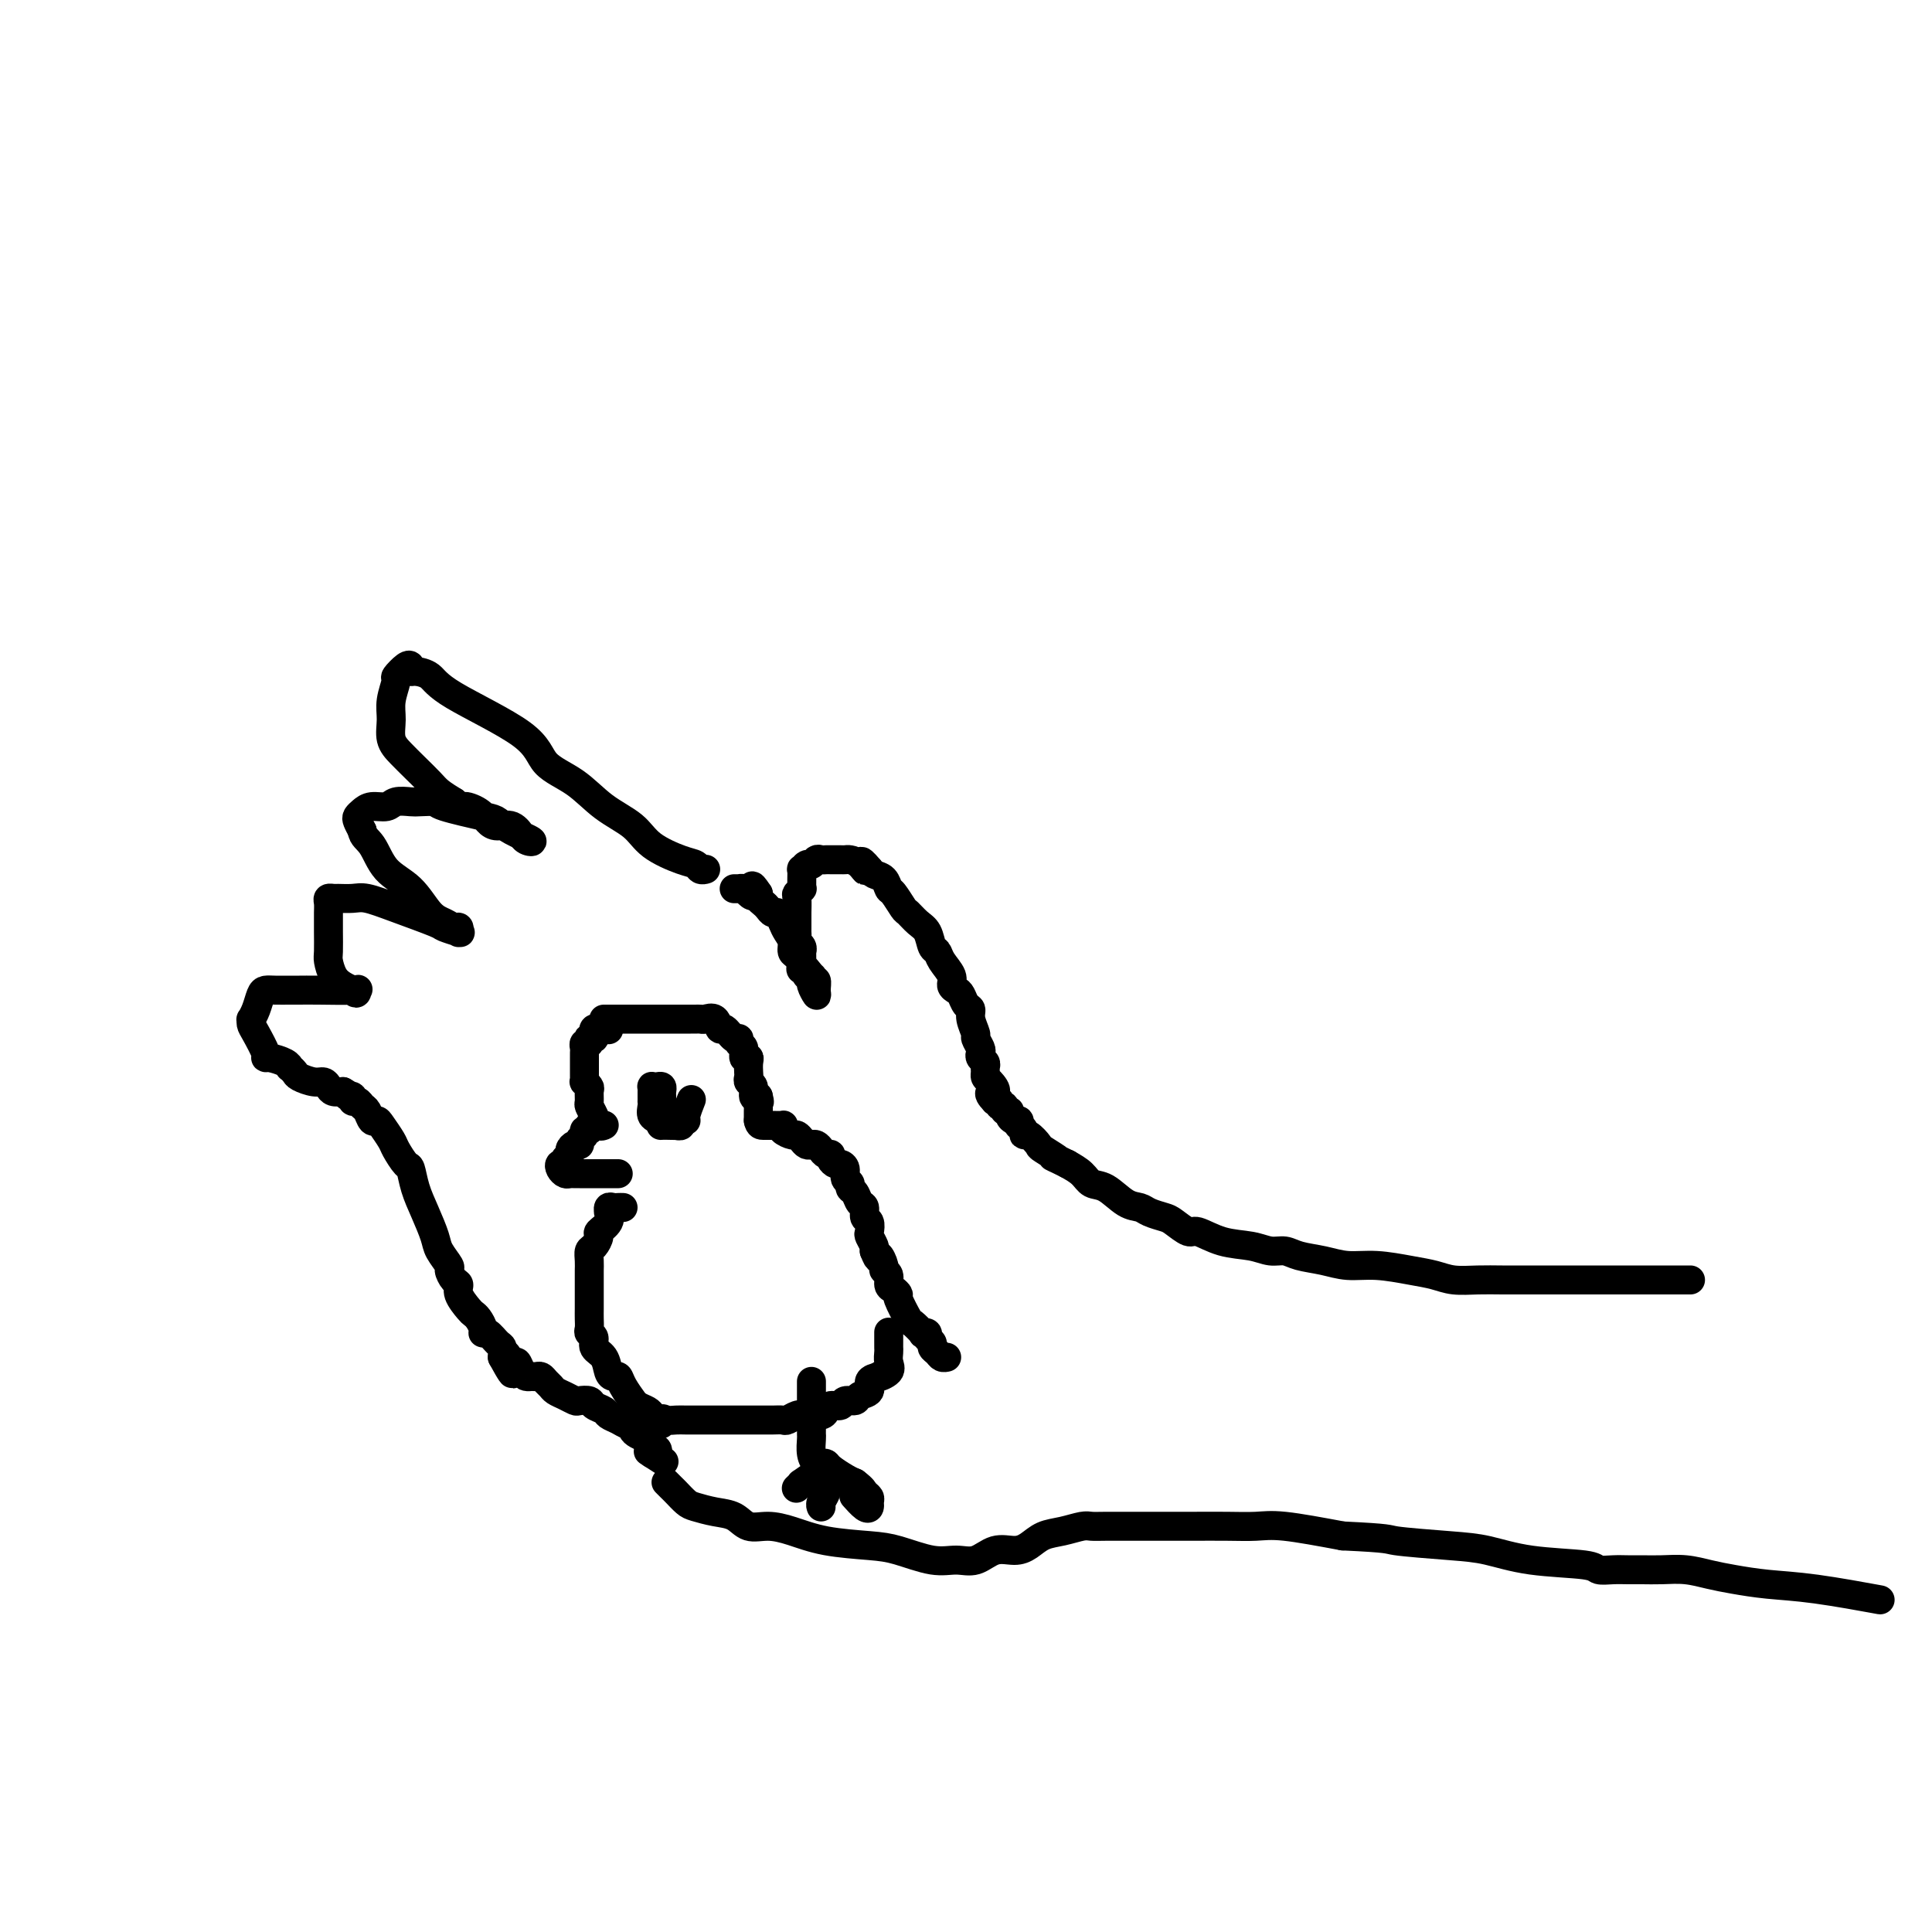 <svg viewBox='0 0 400 400' version='1.1' xmlns='http://www.w3.org/2000/svg' xmlns:xlink='http://www.w3.org/1999/xlink'><g fill='none' stroke='#000000' stroke-width='6' stroke-linecap='round' stroke-linejoin='round'><path d='M350,265c-1.601,-0.000 -3.201,-0.000 -4,0c-0.799,0.000 -0.796,0.000 -2,0c-1.204,-0.000 -3.616,-0.000 -6,0c-2.384,0.000 -4.741,0.000 -7,0c-2.259,-0.000 -4.420,-0.000 -6,0c-1.580,0.000 -2.579,0.001 -4,0c-1.421,-0.001 -3.264,-0.003 -5,0c-1.736,0.003 -3.364,0.012 -5,0c-1.636,-0.012 -3.279,-0.046 -5,0c-1.721,0.046 -3.520,0.171 -5,0c-1.480,-0.171 -2.642,-0.637 -4,-1c-1.358,-0.363 -2.912,-0.622 -5,-1c-2.088,-0.378 -4.708,-0.876 -7,-1c-2.292,-0.124 -4.255,0.125 -6,0c-1.745,-0.125 -3.273,-0.625 -5,-1c-1.727,-0.375 -3.654,-0.624 -5,-1c-1.346,-0.376 -2.112,-0.879 -3,-1c-0.888,-0.121 -1.899,0.141 -3,0c-1.101,-0.141 -2.291,-0.686 -4,-1c-1.709,-0.314 -3.937,-0.399 -6,-1c-2.063,-0.601 -3.960,-1.719 -5,-2c-1.040,-0.281 -1.223,0.275 -2,0c-0.777,-0.275 -2.150,-1.381 -3,-2c-0.850,-0.619 -1.179,-0.751 -2,-1c-0.821,-0.249 -2.135,-0.615 -3,-1c-0.865,-0.385 -1.281,-0.789 -2,-1c-0.719,-0.211 -1.742,-0.231 -3,-1c-1.258,-0.769 -2.749,-2.289 -4,-3c-1.251,-0.711 -2.260,-0.615 -3,-1c-0.740,-0.385 -1.211,-1.253 -2,-2c-0.789,-0.747 -1.894,-1.374 -3,-2'/><path d='M221,241c-5.230,-2.588 -2.305,-1.057 -2,-1c0.305,0.057 -2.008,-1.361 -3,-2c-0.992,-0.639 -0.662,-0.501 -1,-1c-0.338,-0.499 -1.345,-1.635 -2,-2c-0.655,-0.365 -0.959,0.042 -1,0c-0.041,-0.042 0.183,-0.532 0,-1c-0.183,-0.468 -0.771,-0.913 -1,-1c-0.229,-0.087 -0.099,0.183 0,0c0.099,-0.183 0.166,-0.818 0,-1c-0.166,-0.182 -0.565,0.091 -1,0c-0.435,-0.091 -0.905,-0.545 -1,-1c-0.095,-0.455 0.186,-0.910 0,-1c-0.186,-0.090 -0.838,0.186 -1,0c-0.162,-0.186 0.167,-0.834 0,-1c-0.167,-0.166 -0.828,0.151 -1,0c-0.172,-0.151 0.146,-0.772 0,-1c-0.146,-0.228 -0.756,-0.065 -1,0c-0.244,0.065 -0.122,0.033 0,0'/><path d='M206,228c-2.276,-2.356 -0.467,-1.744 0,-2c0.467,-0.256 -0.410,-1.378 -1,-2c-0.590,-0.622 -0.894,-0.744 -1,-1c-0.106,-0.256 -0.015,-0.646 0,-1c0.015,-0.354 -0.048,-0.671 0,-1c0.048,-0.329 0.205,-0.670 0,-1c-0.205,-0.330 -0.772,-0.650 -1,-1c-0.228,-0.350 -0.118,-0.730 0,-1c0.118,-0.270 0.243,-0.429 0,-1c-0.243,-0.571 -0.853,-1.552 -1,-2c-0.147,-0.448 0.168,-0.361 0,-1c-0.168,-0.639 -0.818,-2.003 -1,-3c-0.182,-0.997 0.105,-1.629 0,-2c-0.105,-0.371 -0.601,-0.483 -1,-1c-0.399,-0.517 -0.702,-1.440 -1,-2c-0.298,-0.560 -0.590,-0.756 -1,-1c-0.410,-0.244 -0.936,-0.536 -1,-1c-0.064,-0.464 0.334,-1.101 0,-2c-0.334,-0.899 -1.402,-2.061 -2,-3c-0.598,-0.939 -0.728,-1.656 -1,-2c-0.272,-0.344 -0.688,-0.313 -1,-1c-0.312,-0.687 -0.521,-2.090 -1,-3c-0.479,-0.910 -1.228,-1.328 -2,-2c-0.772,-0.672 -1.568,-1.598 -2,-2c-0.432,-0.402 -0.501,-0.279 -1,-1c-0.499,-0.721 -1.429,-2.287 -2,-3c-0.571,-0.713 -0.782,-0.572 -1,-1c-0.218,-0.428 -0.443,-1.423 -1,-2c-0.557,-0.577 -1.445,-0.736 -2,-1c-0.555,-0.264 -0.778,-0.632 -1,-1'/><path d='M180,180c-2.824,-3.359 -1.386,-0.756 -1,0c0.386,0.756 -0.282,-0.333 -1,-1c-0.718,-0.667 -1.488,-0.911 -2,-1c-0.512,-0.089 -0.767,-0.024 -1,0c-0.233,0.024 -0.444,0.005 -1,0c-0.556,-0.005 -1.459,0.003 -2,0c-0.541,-0.003 -0.722,-0.016 -1,0c-0.278,0.016 -0.653,0.061 -1,0c-0.347,-0.061 -0.667,-0.228 -1,0c-0.333,0.228 -0.678,0.853 -1,1c-0.322,0.147 -0.622,-0.182 -1,0c-0.378,0.182 -0.834,0.876 -1,1c-0.166,0.124 -0.044,-0.322 0,0c0.044,0.322 0.008,1.410 0,2c-0.008,0.590 0.012,0.681 0,1c-0.012,0.319 -0.056,0.868 0,1c0.056,0.132 0.211,-0.151 0,0c-0.211,0.151 -0.789,0.736 -1,1c-0.211,0.264 -0.057,0.207 0,1c0.057,0.793 0.015,2.436 0,3c-0.015,0.564 -0.004,0.049 0,0c0.004,-0.049 0.000,0.368 0,1c-0.000,0.632 0.004,1.478 0,2c-0.004,0.522 -0.015,0.718 0,1c0.015,0.282 0.057,0.649 0,1c-0.057,0.351 -0.211,0.685 0,1c0.211,0.315 0.789,0.609 1,1c0.211,0.391 0.057,0.878 0,1c-0.057,0.122 -0.015,-0.121 0,0c0.015,0.121 0.004,0.606 0,1c-0.004,0.394 -0.002,0.697 0,1'/><path d='M166,199c-0.120,3.040 -0.421,1.138 0,1c0.421,-0.138 1.562,1.486 2,2c0.438,0.514 0.171,-0.081 0,0c-0.171,0.081 -0.246,0.838 0,1c0.246,0.162 0.813,-0.271 1,0c0.187,0.271 -0.005,1.247 0,2c0.005,0.753 0.209,1.282 0,1c-0.209,-0.282 -0.829,-1.375 -1,-2c-0.171,-0.625 0.108,-0.783 0,-1c-0.108,-0.217 -0.602,-0.495 -1,-1c-0.398,-0.505 -0.698,-1.238 -1,-2c-0.302,-0.762 -0.606,-1.555 -1,-2c-0.394,-0.445 -0.879,-0.544 -1,-1c-0.121,-0.456 0.122,-1.270 0,-2c-0.122,-0.730 -0.610,-1.375 -1,-2c-0.390,-0.625 -0.682,-1.228 -1,-2c-0.318,-0.772 -0.663,-1.712 -1,-2c-0.337,-0.288 -0.665,0.078 -1,0c-0.335,-0.078 -0.677,-0.598 -1,-1c-0.323,-0.402 -0.625,-0.685 -1,-1c-0.375,-0.315 -0.821,-0.661 -1,-1c-0.179,-0.339 -0.089,-0.669 0,-1'/><path d='M157,185c-2.034,-3.110 -1.118,-0.886 -1,0c0.118,0.886 -0.560,0.434 -1,0c-0.440,-0.434 -0.640,-0.848 -1,-1c-0.360,-0.152 -0.880,-0.041 -1,0c-0.120,0.041 0.160,0.011 0,0c-0.160,-0.011 -0.760,-0.003 -1,0c-0.240,0.003 -0.120,0.002 0,0'/><path d='M125,233c0.091,-0.046 0.182,-0.091 0,0c-0.182,0.091 -0.638,0.319 -1,0c-0.362,-0.319 -0.632,-1.184 -1,-2c-0.368,-0.816 -0.834,-1.582 -1,-2c-0.166,-0.418 -0.030,-0.490 0,-1c0.030,-0.510 -0.044,-1.460 0,-2c0.044,-0.540 0.208,-0.669 0,-1c-0.208,-0.331 -0.788,-0.862 -1,-1c-0.212,-0.138 -0.057,0.118 0,0c0.057,-0.118 0.015,-0.610 0,-1c-0.015,-0.390 -0.004,-0.678 0,-1c0.004,-0.322 0.001,-0.678 0,-1c-0.001,-0.322 -0.000,-0.611 0,-1c0.000,-0.389 -0.001,-0.879 0,-1c0.001,-0.121 0.004,0.126 0,0c-0.004,-0.126 -0.015,-0.626 0,-1c0.015,-0.374 0.056,-0.622 0,-1c-0.056,-0.378 -0.207,-0.885 0,-1c0.207,-0.115 0.774,0.163 1,0c0.226,-0.163 0.112,-0.765 0,-1c-0.112,-0.235 -0.223,-0.101 0,0c0.223,0.101 0.781,0.171 1,0c0.219,-0.171 0.100,-0.582 0,-1c-0.100,-0.418 -0.181,-0.843 0,-1c0.181,-0.157 0.623,-0.045 1,0c0.377,0.045 0.688,0.022 1,0'/><path d='M125,213c0.844,-1.400 0.956,-0.400 1,0c0.044,0.400 0.022,0.200 0,0'/><path d='M122,233c0.122,0.447 0.244,0.894 0,1c-0.244,0.106 -0.853,-0.130 -1,0c-0.147,0.130 0.167,0.626 0,1c-0.167,0.374 -0.814,0.625 -1,1c-0.186,0.375 0.090,0.874 0,1c-0.090,0.126 -0.545,-0.120 -1,0c-0.455,0.120 -0.910,0.606 -1,1c-0.090,0.394 0.185,0.697 0,1c-0.185,0.303 -0.831,0.607 -1,1c-0.169,0.393 0.140,0.876 0,1c-0.140,0.124 -0.728,-0.110 -1,0c-0.272,0.110 -0.229,0.565 0,1c0.229,0.435 0.644,0.848 1,1c0.356,0.152 0.654,0.041 1,0c0.346,-0.041 0.741,-0.011 1,0c0.259,0.011 0.384,0.003 1,0c0.616,-0.003 1.724,-0.001 2,0c0.276,0.001 -0.281,0.000 0,0c0.281,-0.000 1.398,-0.000 2,0c0.602,0.000 0.687,0.000 1,0c0.313,-0.000 0.855,-0.000 1,0c0.145,0.000 -0.105,0.000 0,0c0.105,-0.000 0.567,-0.000 1,0c0.433,0.000 0.838,0.000 1,0c0.162,-0.000 0.081,-0.000 0,0'/><path d='M125,211c0.324,0.000 0.649,0.000 1,0c0.351,-0.000 0.730,-0.000 1,0c0.270,0.000 0.433,0.000 1,0c0.567,-0.000 1.538,-0.000 3,0c1.462,0.000 3.416,0.000 4,0c0.584,-0.000 -0.201,-0.000 0,0c0.201,0.000 1.388,0.000 2,0c0.612,-0.000 0.651,-0.000 1,0c0.349,0.000 1.010,0.001 2,0c0.990,-0.001 2.311,-0.002 3,0c0.689,0.002 0.748,0.009 1,0c0.252,-0.009 0.696,-0.033 1,0c0.304,0.033 0.466,0.122 1,0c0.534,-0.122 1.439,-0.454 2,0c0.561,0.454 0.776,1.694 1,2c0.224,0.306 0.456,-0.323 1,0c0.544,0.323 1.399,1.597 2,2c0.601,0.403 0.950,-0.064 1,0c0.050,0.064 -0.197,0.660 0,1c0.197,0.340 0.837,0.423 1,1c0.163,0.577 -0.152,1.646 0,2c0.152,0.354 0.772,-0.007 1,0c0.228,0.007 0.065,0.382 0,1c-0.065,0.618 -0.032,1.479 0,2c0.032,0.521 0.064,0.700 0,1c-0.064,0.300 -0.223,0.720 0,1c0.223,0.280 0.829,0.422 1,1c0.171,0.578 -0.094,1.594 0,2c0.094,0.406 0.547,0.203 1,0'/><path d='M157,227c0.464,1.726 0.124,1.040 0,1c-0.124,-0.040 -0.033,0.567 0,1c0.033,0.433 0.009,0.694 0,1c-0.009,0.306 -0.003,0.659 0,1c0.003,0.341 0.001,0.671 0,1'/><path d='M157,232c0.174,1.000 0.607,0.999 1,1c0.393,0.001 0.744,0.003 1,0c0.256,-0.003 0.415,-0.011 1,0c0.585,0.011 1.596,0.041 2,0c0.404,-0.041 0.202,-0.152 0,0c-0.202,0.152 -0.405,0.566 0,1c0.405,0.434 1.418,0.887 2,1c0.582,0.113 0.733,-0.114 1,0c0.267,0.114 0.649,0.569 1,1c0.351,0.431 0.671,0.837 1,1c0.329,0.163 0.666,0.081 1,0c0.334,-0.081 0.663,-0.163 1,0c0.337,0.163 0.682,0.569 1,1c0.318,0.431 0.610,0.885 1,1c0.390,0.115 0.879,-0.111 1,0c0.121,0.111 -0.126,0.558 0,1c0.126,0.442 0.626,0.878 1,1c0.374,0.122 0.621,-0.069 1,0c0.379,0.069 0.889,0.399 1,1c0.111,0.601 -0.178,1.475 0,2c0.178,0.525 0.822,0.703 1,1c0.178,0.297 -0.111,0.714 0,1c0.111,0.286 0.622,0.443 1,1c0.378,0.557 0.623,1.515 1,2c0.377,0.485 0.885,0.496 1,1c0.115,0.504 -0.162,1.501 0,2c0.162,0.499 0.762,0.501 1,1c0.238,0.499 0.115,1.495 0,2c-0.115,0.505 -0.223,0.521 0,1c0.223,0.479 0.778,1.423 1,2c0.222,0.577 0.111,0.789 0,1'/><path d='M181,259c1.089,2.749 0.813,1.122 1,1c0.187,-0.122 0.837,1.263 1,2c0.163,0.737 -0.162,0.828 0,1c0.162,0.172 0.812,0.424 1,1c0.188,0.576 -0.086,1.475 0,2c0.086,0.525 0.532,0.674 1,1c0.468,0.326 0.956,0.827 1,1c0.044,0.173 -0.357,0.018 0,1c0.357,0.982 1.473,3.099 2,4c0.527,0.901 0.466,0.584 1,1c0.534,0.416 1.664,1.564 2,2c0.336,0.436 -0.121,0.158 0,0c0.121,-0.158 0.820,-0.197 1,0c0.180,0.197 -0.159,0.631 0,1c0.159,0.369 0.817,0.673 1,1c0.183,0.327 -0.108,0.676 0,1c0.108,0.324 0.617,0.623 1,1c0.383,0.377 0.642,0.832 1,1c0.358,0.168 0.817,0.048 1,0c0.183,-0.048 0.092,-0.024 0,0'/><path d='M129,250c-0.340,-0.009 -0.680,-0.018 -1,0c-0.320,0.018 -0.620,0.063 -1,0c-0.380,-0.063 -0.842,-0.234 -1,0c-0.158,0.234 -0.013,0.874 0,1c0.013,0.126 -0.104,-0.260 0,0c0.104,0.260 0.431,1.168 0,2c-0.431,0.832 -1.618,1.588 -2,2c-0.382,0.412 0.041,0.482 0,1c-0.041,0.518 -0.547,1.486 -1,2c-0.453,0.514 -0.853,0.574 -1,1c-0.147,0.426 -0.039,1.217 0,2c0.039,0.783 0.011,1.557 0,2c-0.011,0.443 -0.003,0.556 0,1c0.003,0.444 0.001,1.221 0,2c-0.001,0.779 0.000,1.560 0,2c-0.000,0.440 -0.001,0.538 0,1c0.001,0.462 0.005,1.289 0,2c-0.005,0.711 -0.017,1.307 0,2c0.017,0.693 0.064,1.483 0,2c-0.064,0.517 -0.238,0.762 0,1c0.238,0.238 0.890,0.471 1,1c0.110,0.529 -0.321,1.356 0,2c0.321,0.644 1.394,1.105 2,2c0.606,0.895 0.744,2.223 1,3c0.256,0.777 0.628,1.002 1,1c0.372,-0.002 0.743,-0.232 1,0c0.257,0.232 0.401,0.927 1,2c0.599,1.073 1.652,2.525 2,3c0.348,0.475 -0.010,-0.027 0,0c0.010,0.027 0.387,0.584 1,1c0.613,0.416 1.461,0.690 2,1c0.539,0.310 0.770,0.655 1,1'/><path d='M135,293c2.429,3.011 2.003,1.539 2,1c-0.003,-0.539 0.418,-0.144 1,0c0.582,0.144 1.326,0.039 2,0c0.674,-0.039 1.279,-0.010 2,0c0.721,0.010 1.558,0.003 2,0c0.442,-0.003 0.489,-0.001 1,0c0.511,0.001 1.485,0.000 2,0c0.515,-0.000 0.571,-0.000 1,0c0.429,0.000 1.232,0.000 2,0c0.768,-0.000 1.501,0.000 2,0c0.499,-0.000 0.763,-0.000 1,0c0.237,0.000 0.447,0.000 1,0c0.553,-0.000 1.447,-0.000 2,0c0.553,0.000 0.763,0.001 1,0c0.237,-0.001 0.501,-0.004 1,0c0.499,0.004 1.235,0.015 2,0c0.765,-0.015 1.560,-0.056 2,0c0.440,0.056 0.524,0.208 1,0c0.476,-0.208 1.345,-0.778 2,-1c0.655,-0.222 1.097,-0.097 2,0c0.903,0.097 2.268,0.166 3,0c0.732,-0.166 0.830,-0.565 1,-1c0.170,-0.435 0.411,-0.904 1,-1c0.589,-0.096 1.525,0.183 2,0c0.475,-0.183 0.490,-0.826 1,-1c0.510,-0.174 1.515,0.122 2,0c0.485,-0.122 0.450,-0.662 1,-1c0.550,-0.338 1.687,-0.476 2,-1c0.313,-0.524 -0.196,-1.436 0,-2c0.196,-0.564 1.098,-0.782 2,-1'/><path d='M182,285c1.735,-1.202 0.073,-0.206 0,0c-0.073,0.206 1.445,-0.377 2,-1c0.555,-0.623 0.149,-1.285 0,-2c-0.149,-0.715 -0.040,-1.484 0,-2c0.040,-0.516 0.011,-0.779 0,-1c-0.011,-0.221 -0.003,-0.399 0,-1c0.003,-0.601 0.001,-1.623 0,-2c-0.001,-0.377 -0.000,-0.108 0,0c0.000,0.108 0.000,0.054 0,0'/><path d='M168,286c-0.000,0.333 -0.000,0.665 0,1c0.000,0.335 0.000,0.671 0,1c-0.000,0.329 -0.000,0.650 0,1c0.000,0.350 0.000,0.727 0,1c-0.000,0.273 -0.000,0.441 0,1c0.000,0.559 0.000,1.510 0,2c-0.000,0.490 -0.001,0.519 0,1c0.001,0.481 0.003,1.415 0,2c-0.003,0.585 -0.012,0.822 0,1c0.012,0.178 0.045,0.296 0,1c-0.045,0.704 -0.169,1.995 0,3c0.169,1.005 0.629,1.726 1,2c0.371,0.274 0.652,0.101 1,0c0.348,-0.101 0.763,-0.130 1,0c0.237,0.130 0.294,0.420 1,1c0.706,0.580 2.059,1.452 3,2c0.941,0.548 1.471,0.774 2,1'/><path d='M177,307c1.784,1.333 1.744,1.666 2,2c0.256,0.334 0.807,0.671 1,1c0.193,0.329 0.027,0.652 0,1c-0.027,0.348 0.086,0.722 0,1c-0.086,0.278 -0.369,0.459 -1,0c-0.631,-0.459 -1.609,-1.560 -2,-2c-0.391,-0.440 -0.196,-0.220 0,0'/><path d='M171,305c-0.403,0.063 -0.805,0.126 -1,0c-0.195,-0.126 -0.182,-0.440 -1,0c-0.818,0.440 -2.467,1.633 -3,2c-0.533,0.367 0.049,-0.094 0,0c-0.049,0.094 -0.728,0.741 -1,1c-0.272,0.259 -0.136,0.129 0,0'/><path d='M171,305c-0.030,0.671 -0.061,1.343 0,2c0.061,0.657 0.212,1.300 0,2c-0.212,0.700 -0.789,1.456 -1,2c-0.211,0.544 -0.057,0.877 0,1c0.057,0.123 0.016,0.035 0,0c-0.016,-0.035 -0.008,-0.018 0,0'/><path d='M146,180c0.096,-0.027 0.192,-0.054 0,0c-0.192,0.054 -0.671,0.188 -1,0c-0.329,-0.188 -0.509,-0.698 -1,-1c-0.491,-0.302 -1.294,-0.394 -3,-1c-1.706,-0.606 -4.317,-1.725 -6,-3c-1.683,-1.275 -2.439,-2.707 -4,-4c-1.561,-1.293 -3.927,-2.446 -6,-4c-2.073,-1.554 -3.853,-3.509 -6,-5c-2.147,-1.491 -4.663,-2.519 -6,-4c-1.337,-1.481 -1.497,-3.415 -5,-6c-3.503,-2.585 -10.350,-5.820 -14,-8c-3.650,-2.180 -4.104,-3.304 -5,-4c-0.896,-0.696 -2.234,-0.964 -3,-1c-0.766,-0.036 -0.961,0.159 -1,0c-0.039,-0.159 0.077,-0.672 0,-1c-0.077,-0.328 -0.346,-0.472 -1,0c-0.654,0.472 -1.693,1.561 -2,2c-0.307,0.439 0.119,0.228 0,1c-0.119,0.772 -0.783,2.527 -1,4c-0.217,1.473 0.015,2.663 0,4c-0.015,1.337 -0.276,2.819 0,4c0.276,1.181 1.088,2.059 2,3c0.912,0.941 1.925,1.943 3,3c1.075,1.057 2.213,2.169 3,3c0.787,0.831 1.225,1.380 2,2c0.775,0.620 1.888,1.310 3,2'/><path d='M94,166c2.309,2.204 1.580,1.216 2,1c0.420,-0.216 1.987,0.342 3,1c1.013,0.658 1.472,1.415 2,2c0.528,0.585 1.124,0.997 2,1c0.876,0.003 2.032,-0.404 3,0c0.968,0.404 1.750,1.619 2,2c0.250,0.381 -0.031,-0.073 0,0c0.031,0.073 0.373,0.673 1,1c0.627,0.327 1.540,0.382 1,0c-0.540,-0.382 -2.534,-1.202 -4,-2c-1.466,-0.798 -2.403,-1.573 -3,-2c-0.597,-0.427 -0.855,-0.506 -3,-1c-2.145,-0.494 -6.178,-1.401 -8,-2c-1.822,-0.599 -1.432,-0.889 -2,-1c-0.568,-0.111 -2.095,-0.045 -3,0c-0.905,0.045 -1.188,0.067 -2,0c-0.812,-0.067 -2.155,-0.225 -3,0c-0.845,0.225 -1.194,0.833 -2,1c-0.806,0.167 -2.070,-0.107 -3,0c-0.930,0.107 -1.528,0.596 -2,1c-0.472,0.404 -0.819,0.724 -1,1c-0.181,0.276 -0.194,0.507 0,1c0.194,0.493 0.597,1.246 1,2'/><path d='M75,172c0.028,1.195 1.099,1.682 2,3c0.901,1.318 1.631,3.468 3,5c1.369,1.532 3.376,2.448 5,4c1.624,1.552 2.866,3.740 4,5c1.134,1.260 2.159,1.591 3,2c0.841,0.409 1.496,0.895 2,1c0.504,0.105 0.856,-0.171 1,0c0.144,0.171 0.080,0.791 0,1c-0.080,0.209 -0.176,0.008 0,0c0.176,-0.008 0.623,0.176 0,0c-0.623,-0.176 -2.315,-0.713 -3,-1c-0.685,-0.287 -0.362,-0.326 -2,-1c-1.638,-0.674 -5.237,-1.984 -8,-3c-2.763,-1.016 -4.692,-1.737 -6,-2c-1.308,-0.263 -1.997,-0.068 -3,0c-1.003,0.068 -2.321,0.010 -3,0c-0.679,-0.010 -0.718,0.028 -1,0c-0.282,-0.028 -0.808,-0.123 -1,0c-0.192,0.123 -0.051,0.463 0,1c0.051,0.537 0.013,1.269 0,2c-0.013,0.731 -0.001,1.459 0,2c0.001,0.541 -0.008,0.894 0,2c0.008,1.106 0.034,2.966 0,4c-0.034,1.034 -0.128,1.244 0,2c0.128,0.756 0.478,2.058 1,3c0.522,0.942 1.218,1.523 2,2c0.782,0.477 1.652,0.851 2,1c0.348,0.149 0.174,0.075 0,0'/><path d='M73,205c0.963,1.238 0.870,0.332 1,0c0.130,-0.332 0.484,-0.089 -1,0c-1.484,0.089 -4.807,0.023 -7,0c-2.193,-0.023 -3.256,-0.005 -4,0c-0.744,0.005 -1.169,-0.004 -2,0c-0.831,0.004 -2.069,0.019 -3,0c-0.931,-0.019 -1.556,-0.072 -2,0c-0.444,0.072 -0.708,0.271 -1,1c-0.292,0.729 -0.612,1.989 -1,3c-0.388,1.011 -0.842,1.773 -1,2c-0.158,0.227 -0.018,-0.083 0,0c0.018,0.083 -0.085,0.557 0,1c0.085,0.443 0.359,0.853 1,2c0.641,1.147 1.650,3.029 2,4c0.350,0.971 0.040,1.030 0,1c-0.040,-0.030 0.189,-0.149 1,0c0.811,0.149 2.204,0.564 3,1c0.796,0.436 0.993,0.891 1,1c0.007,0.109 -0.177,-0.129 0,0c0.177,0.129 0.716,0.626 1,1c0.284,0.374 0.313,0.626 1,1c0.687,0.374 2.032,0.871 3,1c0.968,0.129 1.558,-0.110 2,0c0.442,0.110 0.734,0.568 1,1c0.266,0.432 0.504,0.838 1,1c0.496,0.162 1.248,0.081 2,0'/><path d='M71,226c2.638,1.481 1.232,1.185 1,1c-0.232,-0.185 0.711,-0.258 1,0c0.289,0.258 -0.077,0.847 0,1c0.077,0.153 0.598,-0.131 1,0c0.402,0.131 0.684,0.677 1,1c0.316,0.323 0.666,0.422 1,1c0.334,0.578 0.652,1.634 1,2c0.348,0.366 0.727,0.043 1,0c0.273,-0.043 0.440,0.196 1,1c0.560,0.804 1.511,2.174 2,3c0.489,0.826 0.515,1.108 1,2c0.485,0.892 1.429,2.396 2,3c0.571,0.604 0.767,0.310 1,1c0.233,0.690 0.501,2.364 1,4c0.499,1.636 1.229,3.235 2,5c0.771,1.765 1.582,3.695 2,5c0.418,1.305 0.442,1.984 1,3c0.558,1.016 1.650,2.368 2,3c0.350,0.632 -0.043,0.544 0,1c0.043,0.456 0.522,1.456 1,2c0.478,0.544 0.954,0.631 1,1c0.046,0.369 -0.338,1.019 0,2c0.338,0.981 1.396,2.291 2,3c0.604,0.709 0.752,0.815 1,1c0.248,0.185 0.595,0.449 1,1c0.405,0.551 0.869,1.390 1,2c0.131,0.610 -0.070,0.992 0,1c0.070,0.008 0.410,-0.359 1,0c0.590,0.359 1.428,1.443 2,2c0.572,0.557 0.878,0.588 1,1c0.122,0.412 0.061,1.206 0,2'/><path d='M104,281c3.737,6.893 1.579,1.627 1,0c-0.579,-1.627 0.422,0.387 1,1c0.578,0.613 0.732,-0.175 1,0c0.268,0.175 0.649,1.314 1,2c0.351,0.686 0.671,0.919 1,1c0.329,0.081 0.666,0.011 1,0c0.334,-0.011 0.666,0.039 1,0c0.334,-0.039 0.669,-0.165 1,0c0.331,0.165 0.656,0.622 1,1c0.344,0.378 0.707,0.676 1,1c0.293,0.324 0.516,0.675 1,1c0.484,0.325 1.228,0.626 2,1c0.772,0.374 1.573,0.821 2,1c0.427,0.179 0.481,0.089 1,0c0.519,-0.089 1.504,-0.179 2,0c0.496,0.179 0.504,0.626 1,1c0.496,0.374 1.482,0.674 2,1c0.518,0.326 0.569,0.679 1,1c0.431,0.321 1.242,0.611 2,1c0.758,0.389 1.463,0.878 2,1c0.537,0.122 0.904,-0.122 1,0c0.096,0.122 -0.080,0.611 0,1c0.080,0.389 0.417,0.678 1,1c0.583,0.322 1.411,0.679 2,1c0.589,0.321 0.940,0.608 1,1c0.060,0.392 -0.169,0.889 0,1c0.169,0.111 0.738,-0.162 1,0c0.262,0.162 0.218,0.761 0,1c-0.218,0.239 -0.609,0.120 -1,0'/><path d='M135,301c4.822,3.111 1.378,0.889 0,0c-1.378,-0.889 -0.689,-0.444 0,0'/><path d='M138,307c-0.097,-0.097 -0.193,-0.195 0,0c0.193,0.195 0.676,0.682 1,1c0.324,0.318 0.488,0.465 1,1c0.512,0.535 1.371,1.457 2,2c0.629,0.543 1.027,0.705 2,1c0.973,0.295 2.519,0.722 4,1c1.481,0.278 2.895,0.407 4,1c1.105,0.593 1.901,1.651 3,2c1.099,0.349 2.500,-0.010 4,0c1.500,0.010 3.100,0.389 5,1c1.900,0.611 4.101,1.456 7,2c2.899,0.544 6.498,0.789 9,1c2.502,0.211 3.908,0.389 6,1c2.092,0.611 4.871,1.657 7,2c2.129,0.343 3.609,-0.015 5,0c1.391,0.015 2.692,0.404 4,0c1.308,-0.404 2.621,-1.599 4,-2c1.379,-0.401 2.824,-0.006 4,0c1.176,0.006 2.082,-0.377 3,-1c0.918,-0.623 1.846,-1.488 3,-2c1.154,-0.512 2.533,-0.673 4,-1c1.467,-0.327 3.020,-0.820 4,-1c0.980,-0.180 1.386,-0.048 2,0c0.614,0.048 1.436,0.013 3,0c1.564,-0.013 3.870,-0.003 6,0c2.130,0.003 4.083,-0.001 6,0c1.917,0.001 3.798,0.006 6,0c2.202,-0.006 4.724,-0.022 7,0c2.276,0.022 4.305,0.083 6,0c1.695,-0.083 3.056,-0.309 6,0c2.944,0.309 7.472,1.155 12,2'/><path d='M278,318c10.281,0.484 8.982,0.693 11,1c2.018,0.307 7.351,0.713 11,1c3.649,0.287 5.614,0.455 8,1c2.386,0.545 5.195,1.467 9,2c3.805,0.533 8.607,0.679 11,1c2.393,0.321 2.375,0.818 3,1c0.625,0.182 1.891,0.048 3,0c1.109,-0.048 2.060,-0.010 3,0c0.940,0.010 1.869,-0.009 3,0c1.131,0.009 2.462,0.044 4,0c1.538,-0.044 3.282,-0.168 5,0c1.718,0.168 3.412,0.627 5,1c1.588,0.373 3.072,0.661 5,1c1.928,0.339 4.300,0.730 7,1c2.700,0.270 5.727,0.419 10,1c4.273,0.581 9.792,1.595 12,2c2.208,0.405 1.104,0.203 0,0'/><path d='M137,229c0.000,-0.447 0.001,-0.894 0,-1c-0.001,-0.106 -0.003,0.129 0,0c0.003,-0.129 0.011,-0.623 0,-1c-0.011,-0.377 -0.041,-0.638 0,-1c0.041,-0.362 0.155,-0.826 0,-1c-0.155,-0.174 -0.577,-0.058 -1,0c-0.423,0.058 -0.845,0.058 -1,0c-0.155,-0.058 -0.042,-0.174 0,0c0.042,0.174 0.012,0.637 0,1c-0.012,0.363 -0.005,0.626 0,1c0.005,0.374 0.007,0.860 0,1c-0.007,0.140 -0.022,-0.066 0,0c0.022,0.066 0.083,0.402 0,1c-0.083,0.598 -0.309,1.456 0,2c0.309,0.544 1.155,0.772 2,1'/><path d='M137,232c-0.104,1.155 -0.364,1.043 0,1c0.364,-0.043 1.350,-0.015 2,0c0.650,0.015 0.963,0.018 1,0c0.037,-0.018 -0.201,-0.058 0,0c0.201,0.058 0.842,0.215 1,0c0.158,-0.215 -0.168,-0.801 0,-1c0.168,-0.199 0.828,-0.012 1,0c0.172,0.012 -0.146,-0.151 0,-1c0.146,-0.849 0.756,-2.386 1,-3c0.244,-0.614 0.122,-0.307 0,0'/></g>
</svg>